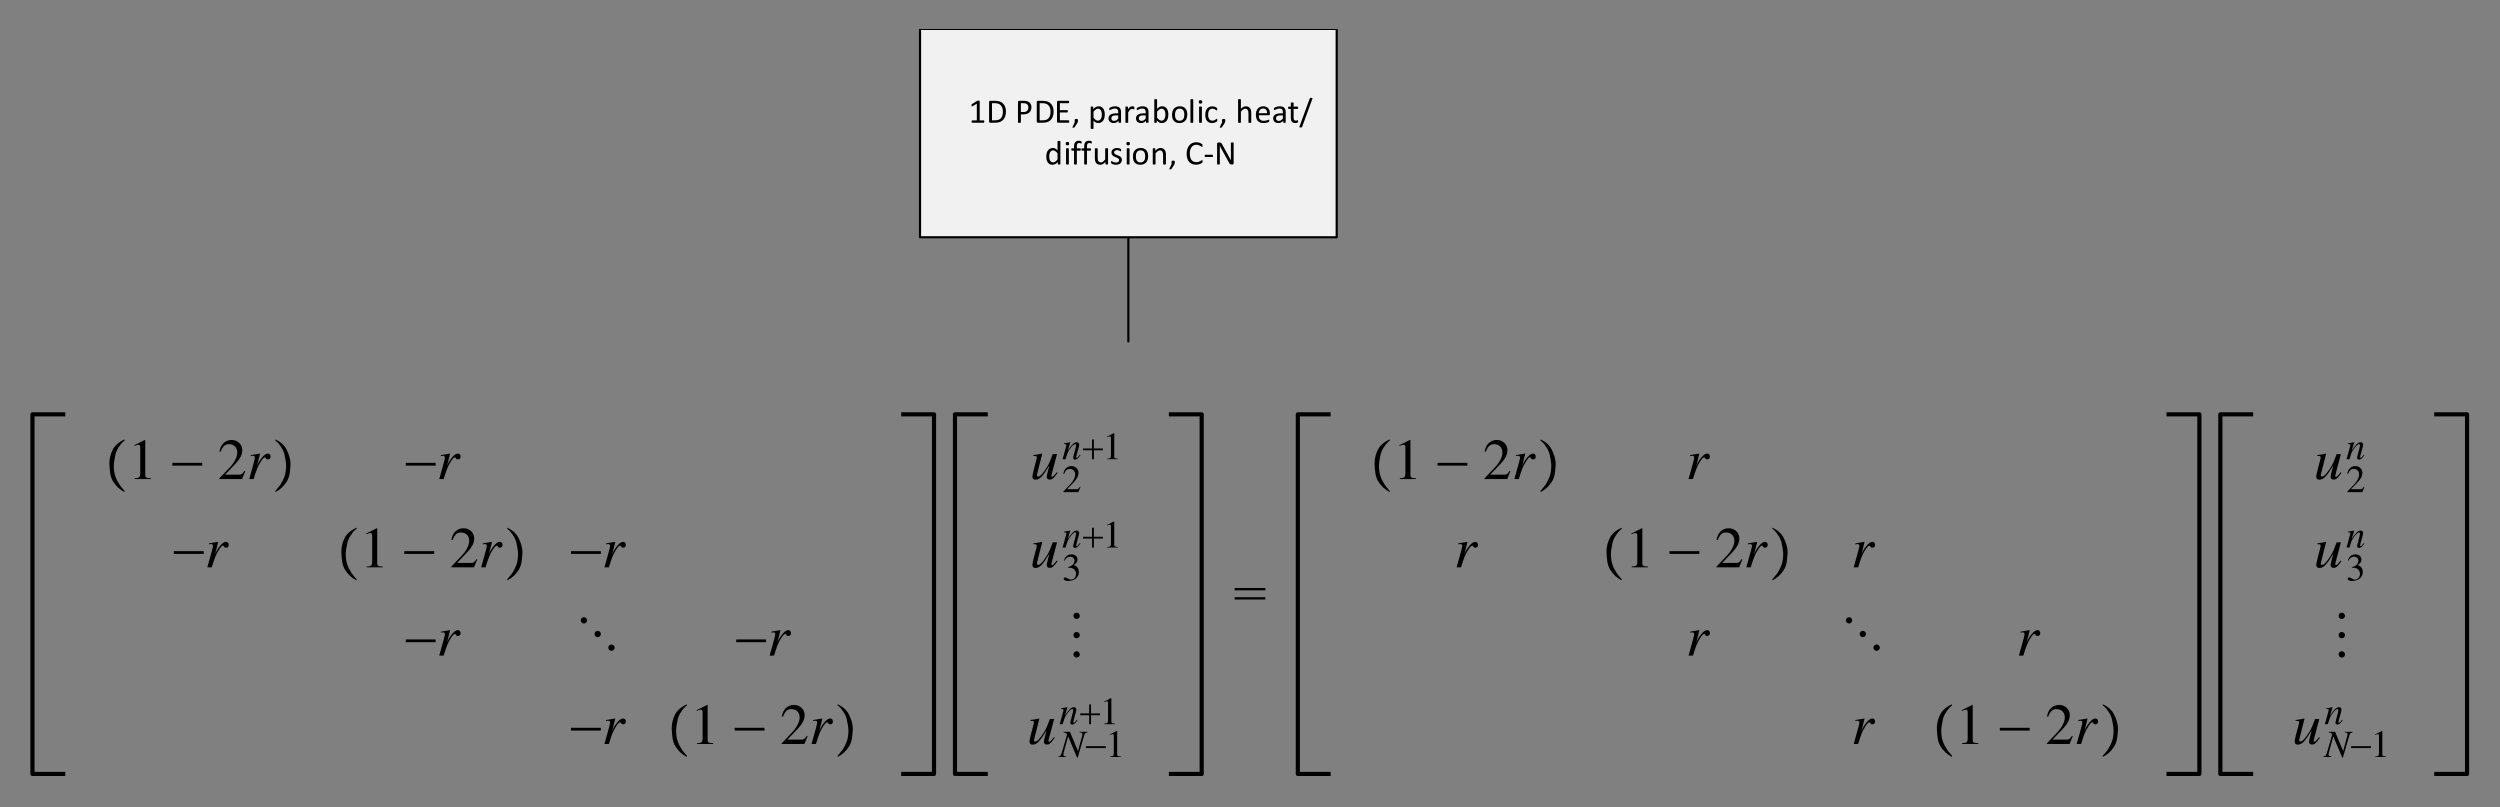 <?xml version="1.0" encoding="UTF-8" standalone="no"?>
<svg xmlns="http://www.w3.org/2000/svg" height="279pt" width="864pt" version="1.1" xmlns:xlink="http://www.w3.org/1999/xlink" viewBox="0 0 864 279">
 <rect x="0" y="0" width="864" height="279" fill="#808080" stroke="none"/>
 <defs>
  <symbol id="glyph0-1" overflow="visible">
   <path d="m6.875 3.516v0.406c-1.617-0.793-2.949-2.027-4-3.703-0.449-0.727-0.766-1.625-0.953-2.688-0.094-0.551-0.188-1.516-0.281-2.891-0.012-0.227-0.016-0.457-0.016-0.688 0-1.57 0.375-3.125 1.125-4.656 0.738-1.488 2.113-2.68 4.125-3.578v0.422c-0.531 0.293-1.199 1.027-2 2.203-0.594 0.898-0.981 1.742-1.156 2.531-0.387 1.793-0.578 3.027-0.578 3.703 0 1.574 0.18 2.883 0.547 3.922 0.301 0.887 0.797 1.863 1.484 2.938 0.188 0.289 0.461 0.644 0.828 1.062 0.477 0.551 0.769 0.891 0.875 1.016z"/>
  </symbol>
  <symbol id="glyph0-2" overflow="visible">
   <path d="m6.062-5.359c-0.094 1.375-0.188 2.34-0.281 2.891-0.187 1.063-0.508 1.961-0.953 2.688-1.043 1.676-2.375 2.91-4 3.703l0-0.406c0.406-0.438 0.977-1.133 1.719-2.078 0.676-1.074 1.164-2.051 1.469-2.938 0.363-1.039 0.547-2.348 0.547-3.922 0-0.676-0.195-1.91-0.578-3.703-0.18-0.789-0.562-1.633-1.156-2.531-0.375-0.551-0.668-0.957-0.875-1.219-0.398-0.457-0.773-0.785-1.125-0.984l0-0.422c1.844 0.824 3.148 2.015 3.922 3.578 0.883 1.781 1.328 3.39 1.328 4.828 0 0.18-0.008 0.352-0.016 0.516z"/>
  </symbol>
  <symbol id="glyph0-3" overflow="visible">
   <path d="m5.312-13.281c0.301 0 0.555 0.109 0.766 0.328 0.207 0.211 0.312 0.461 0.312 0.75 0 0.312-0.105 0.574-0.312 0.781-0.211 0.211-0.469 0.313-0.781 0.313-0.293 0-0.547-0.11-0.766-0.329-0.219-0.218-0.328-0.472-0.328-0.765 0-0.289 0.109-0.539 0.328-0.75 0.219-0.219 0.477-0.328 0.781-0.328zm4.75 4.718c0.301 0 0.555 0.105 0.766 0.312 0.219 0.211 0.328 0.465 0.328 0.766 0 0.305-0.109 0.562-0.328 0.781-0.211 0.219-0.465 0.328-0.766 0.328-0.304 0-0.562-0.109-0.781-0.328-0.211-0.219-0.312-0.477-0.312-0.781 0-0.301 0.102-0.555 0.312-0.766 0.219-0.207 0.477-0.312 0.781-0.312zm4.75 4.719c0.301 0 0.563 0.105 0.782 0.313 0.218 0.211 0.328 0.465 0.328 0.766 0 0.305-0.11 0.562-0.328 0.781-0.219 0.219-0.481 0.328-0.782 0.328-0.304 0-0.558-0.109-0.765-0.328-0.211-0.219-0.313-0.476-0.313-0.781 0-0.301 0.102-0.555 0.313-0.766 0.207-0.207 0.461-0.313 0.765-0.313z"/>
  </symbol>
  <symbol id="glyph0-4" overflow="visible">
   <path d="m2.031-14.859c0.289 0 0.547 0.109 0.766 0.328 0.227 0.219 0.344 0.48 0.344 0.781 0 0.305-0.117 0.559-0.344 0.766-0.219 0.211-0.477 0.312-0.766 0.312-0.305 0-0.562-0.101-0.781-0.312-0.211-0.207-0.312-0.461-0.312-0.766 0-0.301 0.102-0.562 0.312-0.781 0.207-0.219 0.469-0.328 0.781-0.328zm0 6.687c0.289 0 0.547 0.105 0.766 0.312 0.227 0.211 0.344 0.465 0.344 0.766 0 0.305-0.117 0.563-0.344 0.781-0.219 0.211-0.477 0.312-0.766 0.312-0.305 0-0.562-0.102-0.781-0.312-0.211-0.219-0.312-0.477-0.312-0.781 0-0.301 0.102-0.555 0.312-0.766 0.219-0.207 0.477-0.312 0.781-0.312zm0 6.656c0.301 0 0.563 0.109 0.781 0.328 0.219 0.211 0.328 0.469 0.328 0.781 0 0.305-0.117 0.555-0.344 0.766-0.219 0.207-0.477 0.312-0.766 0.312-0.305 0-0.562-0.109-0.781-0.328-0.211-0.219-0.312-0.477-0.312-0.781 0-0.289 0.102-0.539 0.312-0.75 0.219-0.219 0.477-0.328 0.781-0.328z"/>
  </symbol>
  <symbol id="glyph1-1" overflow="visible">
   <path d="m5.859-13.516l-3.625 1.813v0.281c0.234-0.094 0.469-0.172 0.547-0.219 0.359-0.14 0.703-0.218 0.906-0.218 0.422 0 0.594 0.297 0.594 0.937v9.063c0 0.656-0.156 1.125-0.484 1.297-0.297 0.188-0.578 0.25-1.422 0.266v0.297h5.547v-0.297c-1.578-0.016-1.906-0.219-1.906-1.188v-12z"/>
  </symbol>
  <symbol id="glyph1-2" overflow="visible">
   <path d="m9.562-2.734l-0.266-0.109c-0.75 1.141-1 1.328-1.906 1.328h-4.812l3.375-3.531c1.797-1.859 2.578-3.375 2.578-4.938 0-2-1.625-3.532-3.719-3.532-1.109 0-2.156 0.438-2.906 1.235-0.641 0.687-0.937 1.328-1.281 2.734l0.422 0.109c0.797-1.968 1.531-2.61 2.922-2.61 1.687 0 2.828 1.141 2.828 2.828 0 1.563-0.922 3.422-2.609 5.203l-3.578 3.781-0 0.234h7.844z"/>
  </symbol>
  <symbol id="glyph2-1" overflow="visible">
   <path d="m10.688-4.641h-10.329l0-0.953h10.329z"/>
  </symbol>
  <symbol id="glyph3-1" overflow="visible">
   <path d="m2.438 0c1.047-3.406 1.391-4.266 2.312-5.781 0.656-1.125 1.234-1.734 1.562-1.734 0.125 0 0.234 0.078 0.328 0.281 0.156 0.328 0.328 0.438 0.719 0.438 0.594 0 0.938-0.359 0.938-0.984s-0.391-1.031-0.953-1.031c-0.469 0-1 0.297-1.531 0.828-0.828 0.844-1.625 2.031-1.953 2.828l-0.281 0.719 1.078-4.344-0.062-0.031c-1.469 0.25-1.656 0.297-3.125 0.531v0.344c0.484-0.109 0.547-0.109 0.687-0.109 0.438 0 0.703 0.203 0.703 0.562 0 0.281 0 0.281-0.328 1.641l-1.625 5.844z"/>
  </symbol>
  <symbol id="glyph3-2" overflow="visible">
   <path d="m9.281-2.344c-1.047 1.297-1.359 1.578-1.672 1.578-0.141-0-0.219-0.109-0.219-0.328 0-0.125 0-0.125 0.375-1.562l1.594-5.984h-1.484c-1.156 3.094-1.297 3.422-2.219 4.875-1.203 1.906-2.187 2.922-2.844 2.922-0.234 0-0.422-0.203-0.422-0.5 0-0.078 0-0.109 0.031-0.172l1.828-7.266-0.062-0.031c-1.156 0.25-1.875 0.391-3.016 0.531v0.281c0.766 0 0.797 0.016 0.984 0.125 0.125 0.031 0.219 0.219 0.219 0.359 0 0.156-0.094 0.656-0.281 1.328l-0.75 2.844c-0.359 1.422-0.5 2.109-0.5 2.469 0 0.719 0.359 1.094 1.062 1.094 1.438-0 2.5-1.078 4.813-4.938-0.578 2.141-0.906 3.516-0.906 3.938 0 0.594 0.359 0.969 0.969 0.969 0.953 0 1.406-0.406 2.781-2.344z"/>
  </symbol>
  <symbol id="glyph4-1" overflow="visible">
   <path d="m6.375-1.828l-0.188-0.062c-0.484 0.75-0.672 0.875-1.266 0.875h-3.203l2.25-2.344c1.187-1.234 1.719-2.25 1.719-3.297 0-1.328-1.094-2.359-2.484-2.359-0.734 0-1.438 0.297-1.922 0.828-0.437 0.453-0.641 0.891-0.859 1.828l0.281 0.062c0.531-1.297 1.016-1.734 1.938-1.734 1.125 0 1.891 0.766 1.891 1.891 0 1.031-0.609 2.281-1.75 3.469l-2.375 2.516 0 0.156h5.219z"/>
  </symbol>
  <symbol id="glyph4-2" overflow="visible">
   <path d="m3.906-9.016l-2.422 1.219v0.188c0.172-0.062 0.312-0.125 0.359-0.141 0.25-0.094 0.469-0.156 0.609-0.156 0.281 0 0.406 0.203 0.406 0.625v6.047c0 0.438-0.109 0.734-0.328 0.859-0.203 0.125-0.391 0.156-0.953 0.172v0.203h3.703v-0.203c-1.062-0.016-1.266-0.141-1.266-0.781v-8z"/>
  </symbol>
  <symbol id="glyph4-3" overflow="visible">
   <path d="m2.047-4.391c0.797 0 1.109 0.016 1.422 0.141 0.828 0.297 1.359 1.047 1.359 1.969 0 1.125-0.766 1.984-1.766 1.984-0.359 0-0.625-0.094-1.125-0.406-0.391-0.25-0.625-0.344-0.859-0.344-0.297 0-0.5 0.188-0.5 0.469 0 0.469 0.578 0.766 1.516 0.766 1.031 0 2.094-0.344 2.719-0.891 0.625-0.547 0.984-1.328 0.984-2.219 0-0.672-0.219-1.297-0.609-1.719-0.266-0.297-0.516-0.453-1.109-0.703 0.922-0.625 1.25-1.125 1.25-1.844 0-1.078-0.844-1.828-2.078-1.828-0.672 0-1.266 0.234-1.75 0.656-0.406 0.359-0.609 0.703-0.891 1.516l0.188 0.047c0.563-0.969 1.156-1.406 2-1.406 0.875 0 1.484 0.578 1.484 1.422 0 0.484-0.203 0.953-0.547 1.297-0.391 0.391-0.766 0.594-1.688 0.906z"/>
  </symbol>
  <symbol id="glyph5-1" overflow="visible">
   <path d="m6.172-1.562l-0.281 0.344c-0.391 0.5-0.641 0.719-0.828 0.719-0.109 0-0.203-0.109-0.203-0.219 0-0.094 0-0.094 0.188-0.844l0.766-2.75c0.062-0.266 0.109-0.562 0.109-0.75 0-0.484-0.359-0.812-0.875-0.812-0.859 0-1.703 0.797-3.094 2.922l0.906-2.891-0.047-0.031c-0.719 0.141-1 0.203-2.172 0.406l0 0.219c0.687 0.016 0.859 0.094 0.859 0.359 0 0.078-0.016 0.156-0.031 0.219l-1.281 4.672h1c0.641-2.109 0.75-2.406 1.344-3.312 0.813-1.219 1.484-1.891 1.984-1.891 0.203 0 0.328 0.156 0.328 0.391 0 0.156-0.078 0.594-0.188 1.016l-0.594 2.203c-0.172 0.672-0.219 0.859-0.219 1 0 0.5 0.187 0.719 0.641 0.719 0.594 0 0.938-0.281 1.875-1.516z"/>
  </symbol>
  <symbol id="glyph5-2" overflow="visible">
   <path d="m9.75-8.703h-2.672v0.219c0.766 0.062 0.938 0.188 0.938 0.672 0 0.156-0.031 0.328-0.125 0.594 0 0.031-0.016 0.094-0.016 0.094l-1.375 5.078-2.781-6.656h-2.156v0.219c0.625 0.047 0.906 0.219 1.141 0.734l-1.594 5.562c-0.5 1.703-0.609 1.875-1.375 1.969l-0 0.219h2.656v-0.219c-0.688-0.047-0.938-0.188-0.938-0.562 0-0.172 0.031-0.438 0.109-0.719l1.531-5.625 3.094 7.328 0.234 0 1.938-6.703c0.484-1.719 0.547-1.797 1.391-1.984z"/>
  </symbol>
  <symbol id="glyph6-1" overflow="visible">
   <path d="m3.359-6.828h0.641v3.109h3.109v0.625h-3.109v3.094h-0.641v-3.094h-3.109v-0.625h3.109z"/>
  </symbol>
  <symbol id="glyph7-1" overflow="visible">
   <path d="m7.109-3.094h-6.859v-0.641h6.859z"/>
  </symbol>
  <symbol id="glyph8-1" overflow="visible">
   <path d="m0.359-7.312h10.61v0.812h-10.61zm0 3.188h10.61v0.797h-10.61z"/>
  </symbol>
  <symbol id="glyph9-1" overflow="visible">
   <path d="m5.438-0.406c0 0.086-0.012 0.152-0.031 0.203-0.012 0.043-0.027 0.078-0.047 0.109-0.012 0.031-0.031 0.059-0.062 0.078-0.024 0.012-0.047 0.016-0.078 0.016h-3.953c-0.031 0-0.059-0.004-0.078-0.016-0.023-0.02-0.047-0.047-0.078-0.078-0.024-0.031-0.039-0.066-0.047-0.109-0.012-0.051-0.016-0.117-0.016-0.203 0-0.062 0.004-0.117 0.016-0.172 0.008-0.051 0.023-0.094 0.047-0.125 0.019-0.031 0.039-0.055 0.062-0.078 0.031-0.02 0.062-0.031 0.094-0.031h1.578v-5.766l-1.469 0.875c-0.074 0.043-0.137 0.07-0.188 0.078-0.043 0-0.078-0.008-0.109-0.031-0.023-0.031-0.039-0.07-0.047-0.125-0.012-0.063-0.016-0.133-0.016-0.219v-0.172c0.008-0.051 0.02-0.094 0.031-0.125 0.019-0.031 0.039-0.055 0.062-0.078 0.019-0.019 0.047-0.047 0.078-0.078l1.75-1.109c0.008-0.008 0.023-0.019 0.047-0.031 0.031-0.008 0.062-0.016 0.094-0.016 0.039-0.008 0.082-0.016 0.125-0.016 0.051-0.008 0.109-0.016 0.172-0.016 0.094 0 0.172 0.008 0.234 0.016 0.062 0.012 0.109 0.023 0.141 0.031 0.039 0.012 0.066 0.031 0.078 0.063 0.008 0.023 0.016 0.043 0.016 0.062v6.656h1.375c0.031 0 0.055 0.012 0.078 0.031 0.031 0.023 0.055 0.047 0.078 0.078 0.019 0.031 0.035 0.074 0.047 0.125 0.008 0.055 0.016 0.109 0.016 0.172z"/>
  </symbol>
  <symbol id="glyph9-2" overflow="visible">
   <path d="m6.844-3.906c0 0.656-0.09 1.23-0.266 1.719-0.168 0.492-0.414 0.898-0.734 1.219-0.313 0.324-0.703 0.57-1.172 0.734-0.469 0.156-1.031 0.234-1.688 0.234h-1.594c-0.094 0-0.184-0.031-0.266-0.094-0.074-0.062-0.109-0.164-0.109-0.312v-6.766c0-0.156 0.035-0.258 0.109-0.313 0.082-0.062 0.172-0.094 0.266-0.094h1.703c0.656 0 1.207 0.086 1.656 0.25 0.457 0.168 0.836 0.414 1.141 0.734 0.312 0.313 0.547 0.699 0.703 1.156 0.164 0.449 0.25 0.961 0.25 1.531zm-1.063 0.047c0-0.414-0.055-0.797-0.156-1.141-0.105-0.352-0.266-0.66-0.484-0.922-0.211-0.258-0.48-0.461-0.812-0.609-0.336-0.145-0.762-0.219-1.281-0.219h-1.031v5.906l1.031 0c0.488 0 0.898-0.055 1.234-0.172 0.332-0.125 0.609-0.312 0.828-0.562 0.219-0.25 0.383-0.562 0.5-0.938 0.113-0.383 0.172-0.832 0.172-1.344z"/>
  </symbol>
  <symbol id="glyph9-3" overflow="visible"></symbol>
  <symbol id="glyph9-4" overflow="visible">
   <path d="m5.672-5.359c0 0.375-0.062 0.719-0.188 1.031-0.125 0.305-0.309 0.562-0.547 0.781-0.231 0.211-0.516 0.371-0.859 0.484-0.336 0.117-0.734 0.172-1.203 0.172h-0.859v2.734c0 0.031-0.012 0.062-0.031 0.094-0.012 0.023-0.039 0.039-0.078 0.047-0.031 0.012-0.086 0.02-0.156 0.031-0.062 0.008-0.141 0.016-0.234 0.016-0.105 0-0.188-0.008-0.25-0.016-0.062-0.012-0.117-0.02-0.156-0.031-0.031-0.008-0.059-0.023-0.078-0.047-0.012-0.031-0.016-0.062-0.016-0.094v-7c0-0.156 0.035-0.266 0.109-0.328 0.082-0.062 0.176-0.094 0.281-0.094h1.625c0.164 0 0.32 0.008 0.469 0.016 0.156 0.012 0.332 0.043 0.531 0.094 0.207 0.043 0.414 0.125 0.625 0.25 0.219 0.125 0.399 0.277 0.547 0.453 0.145 0.18 0.258 0.387 0.344 0.625 0.082 0.23 0.125 0.492 0.125 0.781zm-1.062 0.078c0-0.313-0.059-0.567-0.172-0.766-0.117-0.207-0.262-0.363-0.438-0.469-0.168-0.102-0.344-0.164-0.531-0.188-0.18-0.031-0.352-0.047-0.516-0.047h-0.938v3.047h0.906c0.301 0 0.551-0.035 0.75-0.109 0.207-0.082 0.379-0.191 0.516-0.328 0.133-0.145 0.238-0.312 0.312-0.5 0.07-0.195 0.109-0.41 0.109-0.641z"/>
  </symbol>
  <symbol id="glyph9-5" overflow="visible">
   <path d="m5.234-0.422c0 0.074-0.008 0.137-0.016 0.188-0.012 0.055-0.027 0.102-0.047 0.141-0.024 0.031-0.047 0.059-0.078 0.078-0.024 0.012-0.047 0.016-0.078 0.016h-3.625c-0.094 0-0.184-0.031-0.266-0.094-0.074-0.062-0.109-0.164-0.109-0.312v-6.766c0-0.156 0.035-0.258 0.109-0.313 0.082-0.062 0.172-0.094 0.266-0.094h3.594c0.031 0 0.055 0.012 0.078 0.031 0.031 0.012 0.051 0.031 0.062 0.062 0.019 0.031 0.035 0.078 0.047 0.141 0.008 0.055 0.016 0.117 0.016 0.188 0 0.074-0.008 0.137-0.016 0.187-0.012 0.055-0.027 0.094-0.047 0.125-0.012 0.031-0.031 0.059-0.062 0.078-0.023 0.012-0.047 0.016-0.078 0.016h-2.969v2.391h2.547c0.031 0 0.055 0.012 0.078 0.031 0.031 0.012 0.051 0.031 0.062 0.062 0.02 0.031 0.035 0.074 0.047 0.125 0.008 0.055 0.016 0.121 0.016 0.203 0 0.062-0.008 0.121-0.016 0.172-0.012 0.055-0.027 0.094-0.047 0.125-0.012 0.031-0.031 0.059-0.062 0.078-0.023 0.012-0.047 0.016-0.078 0.016h-2.547v2.703l3-0c0.031 0 0.055 0.012 0.078 0.031 0.031 0.012 0.055 0.039 0.078 0.078 0.019 0.031 0.035 0.074 0.047 0.125 0.008 0.055 0.016 0.117 0.016 0.188z"/>
  </symbol>
  <symbol id="glyph9-6" overflow="visible">
   <path d="m2.172-0.844c0 0.125-0.008 0.242-0.016 0.344-0.012 0.094-0.031 0.188-0.062 0.281-0.024 0.094-0.059 0.184-0.109 0.266-0.043 0.094-0.094 0.188-0.156 0.281l-0.812 1.203c-0.023 0.031-0.043 0.055-0.062 0.078-0.023 0.019-0.055 0.035-0.094 0.047-0.043 0.02-0.09 0.031-0.141 0.031-0.043 0.008-0.102 0.016-0.172 0.016-0.062 0-0.121-0.008-0.172-0.016-0.043 0-0.074-0.012-0.094-0.031-0.023-0.012-0.031-0.027-0.031-0.047 0-0.024 0.004-0.047 0.016-0.078l0.781-1.625v-0.75c0-0.102 0.008-0.187 0.031-0.25 0.02-0.062 0.051-0.109 0.094-0.141 0.051-0.031 0.113-0.051 0.188-0.062 0.07-0.008 0.16-0.016 0.266-0.016 0.094 0 0.172 0.008 0.234 0.016 0.07 0.012 0.129 0.031 0.172 0.062 0.051 0.031 0.086 0.078 0.109 0.141 0.02 0.063 0.031 0.148 0.031 0.25z"/>
  </symbol>
  <symbol id="glyph9-7" overflow="visible">
   <path d="m5.75-2.859c0 0.461-0.055 0.871-0.156 1.234-0.094 0.367-0.242 0.68-0.438 0.938-0.187 0.25-0.43 0.449-0.719 0.594-0.281 0.133-0.606 0.203-0.969 0.203-0.156 0-0.305-0.016-0.438-0.047-0.137-0.031-0.266-0.078-0.391-0.141-0.125-0.07-0.25-0.156-0.375-0.25-0.125-0.102-0.262-0.223-0.406-0.359v2.641c0 0.031-0.012 0.055-0.031 0.078-0.012 0.02-0.031 0.035-0.062 0.047-0.031 0.02-0.078 0.035-0.141 0.047-0.062 0.008-0.148 0.016-0.25 0.016-0.094 0-0.172-0.008-0.234-0.016-0.062-0.012-0.117-0.027-0.156-0.047-0.031-0.012-0.059-0.027-0.078-0.047-0.012-0.023-0.016-0.047-0.016-0.078v-7.375c0-0.031 0.004-0.055 0.016-0.078 0.02-0.019 0.047-0.035 0.078-0.047 0.031-0.019 0.07-0.035 0.125-0.047 0.062-0.008 0.129-0.016 0.203-0.016 0.082 0 0.148 0.008 0.203 0.016 0.051 0.012 0.094 0.027 0.125 0.047 0.039 0.012 0.066 0.027 0.078 0.047 0.019 0.023 0.031 0.047 0.031 0.078v0.703c0.156-0.156 0.305-0.297 0.453-0.422 0.156-0.125 0.305-0.223 0.453-0.297 0.156-0.082 0.313-0.144 0.469-0.188 0.156-0.039 0.32-0.062 0.5-0.062 0.383 0 0.707 0.078 0.969 0.234 0.27 0.148 0.488 0.351 0.656 0.609 0.176 0.25 0.301 0.547 0.375 0.891 0.082 0.344 0.125 0.711 0.125 1.094zm-1.016 0.109c0-0.27-0.024-0.531-0.062-0.781-0.043-0.258-0.117-0.484-0.219-0.672-0.094-0.195-0.23-0.352-0.406-0.469-0.168-0.125-0.375-0.188-0.625-0.188-0.125 0-0.25 0.024-0.375 0.062-0.117 0.043-0.234 0.105-0.359 0.188-0.125 0.074-0.258 0.18-0.391 0.312-0.137 0.125-0.281 0.281-0.438 0.469v2.109c0.27 0.324 0.523 0.574 0.766 0.75 0.238 0.168 0.488 0.25 0.75 0.25 0.238 0 0.441-0.055 0.609-0.172 0.176-0.125 0.316-0.281 0.422-0.469 0.113-0.195 0.195-0.414 0.25-0.656 0.051-0.25 0.078-0.492 0.078-0.734z"/>
  </symbol>
  <symbol id="glyph9-8" overflow="visible">
   <path d="m4.875-0.141c0 0.043-0.016 0.078-0.047 0.109-0.031 0.023-0.078 0.035-0.141 0.047-0.055 0.008-0.133 0.016-0.234 0.016-0.105 0-0.188-0.008-0.25-0.016-0.055-0.012-0.094-0.023-0.125-0.047-0.031-0.031-0.047-0.066-0.047-0.109v-0.531c-0.23 0.25-0.484 0.445-0.766 0.578-0.281 0.133-0.578 0.203-0.891 0.203-0.281 0-0.539-0.039-0.766-0.109-0.219-0.07-0.414-0.176-0.578-0.312-0.156-0.133-0.277-0.301-0.359-0.5-0.086-0.195-0.125-0.426-0.125-0.688 0-0.289 0.055-0.547 0.172-0.766 0.125-0.219 0.297-0.399 0.516-0.547 0.227-0.144 0.504-0.254 0.828-0.328 0.332-0.07 0.707-0.109 1.125-0.109h0.719v-0.406c0-0.207-0.023-0.391-0.062-0.547-0.043-0.156-0.109-0.281-0.203-0.375-0.094-0.102-0.219-0.18-0.375-0.234-0.156-0.062-0.344-0.094-0.562-0.094-0.242 0-0.453 0.031-0.641 0.094-0.188 0.055-0.355 0.117-0.5 0.188-0.148 0.062-0.266 0.125-0.359 0.188-0.094 0.055-0.168 0.078-0.219 0.078-0.031 0-0.059-0.004-0.078-0.016-0.023-0.019-0.043-0.047-0.062-0.078-0.012-0.031-0.023-0.066-0.031-0.109-0.012-0.051-0.016-0.109-0.016-0.172 0-0.094 0.004-0.164 0.016-0.219 0.02-0.062 0.055-0.117 0.109-0.172 0.051-0.051 0.141-0.109 0.266-0.172 0.133-0.07 0.285-0.133 0.453-0.188 0.164-0.062 0.348-0.109 0.547-0.141 0.195-0.039 0.398-0.062 0.609-0.062 0.375 0 0.691 0.047 0.953 0.141 0.27 0.086 0.484 0.211 0.641 0.375 0.164 0.168 0.285 0.375 0.359 0.625 0.082 0.242 0.125 0.523 0.125 0.844zm-0.969-2.406h-0.828c-0.262 0-0.492 0.024-0.688 0.062-0.199 0.043-0.359 0.109-0.484 0.203-0.125 0.086-0.219 0.187-0.281 0.312s-0.094 0.266-0.094 0.422c0 0.281 0.082 0.508 0.25 0.672 0.176 0.156 0.422 0.234 0.734 0.234 0.258 0 0.492-0.062 0.703-0.188 0.219-0.133 0.445-0.336 0.687-0.609z"/>
  </symbol>
  <symbol id="glyph9-9" overflow="visible">
   <path d="m3.984-5.078c0 0.086-0.008 0.156-0.016 0.219 0 0.062-0.008 0.109-0.016 0.141-0.012 0.031-0.027 0.059-0.047 0.078-0.023 0.012-0.047 0.016-0.078 0.016-0.031 0-0.07-0.004-0.109-0.016-0.043-0.02-0.094-0.035-0.156-0.047-0.055-0.019-0.117-0.035-0.188-0.047-0.074-0.019-0.152-0.031-0.234-0.031-0.094 0-0.188 0.023-0.281 0.062-0.094 0.031-0.195 0.094-0.297 0.188-0.105 0.086-0.215 0.203-0.328 0.359-0.117 0.148-0.242 0.328-0.375 0.547v3.469c0 0.031-0.012 0.059-0.031 0.078-0.012 0.023-0.031 0.043-0.062 0.062-0.031 0.008-0.078 0.016-0.141 0.016-0.062 0.008-0.148 0.016-0.25 0.016-0.094 0-0.172-0.008-0.234-0.016-0.062 0-0.117-0.008-0.156-0.016-0.031-0.02-0.059-0.039-0.078-0.062-0.012-0.02-0.016-0.047-0.016-0.078v-5.281c0-0.031 0.004-0.055 0.016-0.078 0.02-0.019 0.047-0.035 0.078-0.047 0.031-0.019 0.07-0.035 0.125-0.047 0.062-0.008 0.141-0.016 0.234-0.016 0.082 0 0.148 0.008 0.203 0.016 0.062 0.012 0.109 0.027 0.141 0.047 0.031 0.012 0.051 0.027 0.062 0.047 0.008 0.023 0.016 0.047 0.016 0.078v0.766c0.145-0.207 0.281-0.379 0.406-0.516 0.133-0.133 0.254-0.238 0.359-0.312 0.113-0.07 0.227-0.125 0.344-0.156 0.113-0.031 0.227-0.047 0.344-0.047 0.039 0 0.094 0.008 0.156 0.016 0.07 0 0.141 0.012 0.203 0.031 0.07 0.012 0.133 0.027 0.188 0.047 0.062 0.024 0.102 0.043 0.125 0.063 0.031 0.023 0.047 0.043 0.047 0.062 0.008 0.012 0.016 0.031 0.016 0.063 0.008 0.023 0.016 0.062 0.016 0.125 0.008 0.055 0.016 0.121 0.016 0.203z"/>
  </symbol>
  <symbol id="glyph9-10" overflow="visible">
   <path d="m5.75-2.859c0 0.461-0.055 0.871-0.156 1.234-0.094 0.367-0.242 0.68-0.438 0.938-0.187 0.262-0.422 0.461-0.703 0.594-0.281 0.133-0.605 0.203-0.969 0.203-0.168 0-0.324-0.016-0.469-0.047-0.148-0.031-0.289-0.082-0.422-0.156-0.137-0.082-0.274-0.176-0.406-0.281-0.137-0.113-0.281-0.254-0.438-0.422v0.656c0 0.031-0.012 0.059-0.031 0.078-0.012 0.023-0.039 0.043-0.078 0.062-0.031 0.008-0.074 0.016-0.125 0.016-0.055 0.008-0.121 0.016-0.203 0.016-0.074 0-0.141-0.008-0.203-0.016-0.055 0-0.094-0.008-0.125-0.016-0.031-0.02-0.059-0.039-0.078-0.062-0.012-0.02-0.016-0.047-0.016-0.078v-7.828c0-0.031 0.004-0.055 0.016-0.078 0.02-0.031 0.047-0.051 0.078-0.062 0.039-0.019 0.094-0.031 0.156-0.031 0.062-0.008 0.141-0.016 0.234-0.016 0.102 0 0.188 0.008 0.25 0.016 0.062 0 0.109 0.012 0.141 0.031 0.031 0.012 0.051 0.031 0.062 0.062 0.02 0.024 0.031 0.047 0.031 0.078v3.156c0.156-0.164 0.305-0.301 0.453-0.406 0.144-0.113 0.285-0.203 0.422-0.266 0.144-0.07 0.285-0.125 0.422-0.156 0.145-0.031 0.297-0.047 0.453-0.047 0.383 0 0.711 0.078 0.984 0.234 0.27 0.148 0.488 0.351 0.656 0.609 0.176 0.262 0.301 0.563 0.375 0.906 0.082 0.344 0.125 0.703 0.125 1.078zm-1.016 0.109c0-0.258-0.024-0.516-0.062-0.766-0.043-0.258-0.117-0.488-0.219-0.688-0.105-0.195-0.242-0.352-0.406-0.469-0.168-0.125-0.375-0.188-0.625-0.188-0.125 0-0.25 0.024-0.375 0.062-0.117 0.031-0.234 0.09-0.359 0.172-0.125 0.086-0.258 0.195-0.391 0.328-0.137 0.125-0.281 0.281-0.438 0.469v2.109c0.27 0.324 0.523 0.574 0.766 0.75 0.238 0.168 0.488 0.25 0.75 0.25 0.25 0 0.457-0.055 0.625-0.172 0.176-0.125 0.316-0.281 0.422-0.469 0.102-0.195 0.18-0.414 0.234-0.656 0.051-0.238 0.078-0.484 0.078-0.734z"/>
  </symbol>
  <symbol id="glyph9-11" overflow="visible">
   <path d="m5.797-2.844c0 0.43-0.059 0.824-0.172 1.188-0.105 0.367-0.273 0.68-0.5 0.937-0.231 0.262-0.512 0.465-0.844 0.609-0.336 0.145-0.727 0.219-1.172 0.219-0.438 0-0.82-0.063-1.141-0.188-0.324-0.133-0.594-0.32-0.813-0.562-0.211-0.25-0.367-0.547-0.469-0.891-0.105-0.352-0.156-0.754-0.156-1.203 0-0.426 0.051-0.82 0.156-1.188 0.113-0.363 0.281-0.676 0.5-0.938 0.227-0.258 0.508-0.461 0.844-0.609 0.344-0.144 0.738-0.219 1.188-0.219 0.437 0 0.812 0.07 1.125 0.203 0.32 0.125 0.594 0.312 0.812 0.562 0.219 0.242 0.379 0.539 0.484 0.891 0.102 0.355 0.156 0.75 0.156 1.187zm-1.016 0.063c0-0.281-0.027-0.547-0.078-0.797-0.055-0.258-0.141-0.484-0.266-0.672-0.117-0.195-0.277-0.348-0.484-0.453-0.211-0.113-0.469-0.172-0.781-0.172-0.281 0-0.527 0.055-0.734 0.156-0.199 0.094-0.367 0.234-0.5 0.422-0.137 0.188-0.234 0.414-0.297 0.672-0.062 0.25-0.094 0.527-0.094 0.828 0 0.281 0.023 0.555 0.078 0.812 0.051 0.25 0.133 0.477 0.25 0.672 0.125 0.188 0.289 0.34 0.5 0.453 0.207 0.105 0.469 0.156 0.781 0.156 0.281 0 0.523-0.051 0.734-0.156 0.207-0.102 0.375-0.242 0.5-0.422 0.133-0.188 0.234-0.406 0.297-0.656 0.062-0.258 0.094-0.539 0.094-0.844z"/>
  </symbol>
  <symbol id="glyph9-12" overflow="visible">
   <path d="m1.859-0.141c0 0.031-0.012 0.059-0.031 0.078-0.012 0.023-0.031 0.043-0.062 0.062-0.031 0.008-0.078 0.016-0.141 0.016-0.062 0.008-0.148 0.016-0.25 0.016-0.094 0-0.172-0.008-0.234-0.016-0.062 0-0.117-0.008-0.156-0.016-0.031-0.02-0.059-0.039-0.078-0.062-0.012-0.02-0.016-0.047-0.016-0.078v-7.828c0-0.031 0.004-0.055 0.016-0.078 0.02-0.031 0.047-0.051 0.078-0.062 0.039-0.019 0.094-0.031 0.156-0.031 0.062-0.008 0.141-0.016 0.234-0.016 0.102 0 0.188 0.008 0.25 0.016 0.062 0 0.109 0.012 0.141 0.031 0.031 0.012 0.051 0.031 0.062 0.062 0.02 0.024 0.031 0.047 0.031 0.078z"/>
  </symbol>
  <symbol id="glyph9-13" overflow="visible">
   <path d="m1.859-0.141c0 0.031-0.012 0.059-0.031 0.078-0.012 0.023-0.031 0.043-0.062 0.062-0.031 0.008-0.078 0.016-0.141 0.016-0.062 0.008-0.148 0.016-0.25 0.016-0.094 0-0.172-0.008-0.234-0.016-0.062 0-0.117-0.008-0.156-0.016-0.031-0.02-0.059-0.039-0.078-0.062-0.012-0.02-0.016-0.047-0.016-0.078v-5.281c0-0.031 0.004-0.055 0.016-0.078 0.02-0.019 0.047-0.035 0.078-0.047 0.039-0.019 0.094-0.035 0.156-0.047 0.062-0.008 0.141-0.016 0.234-0.016 0.102 0 0.188 0.008 0.25 0.016 0.062 0.012 0.109 0.027 0.141 0.047 0.031 0.012 0.051 0.027 0.062 0.047 0.02 0.023 0.031 0.047 0.031 0.078zm0.109-7.062c0 0.23-0.043 0.387-0.125 0.469-0.086 0.086-0.242 0.125-0.469 0.125-0.231 0-0.387-0.039-0.469-0.125-0.086-0.082-0.125-0.234-0.125-0.453 0-0.227 0.039-0.383 0.125-0.469 0.082-0.082 0.242-0.125 0.484-0.125 0.219 0 0.367 0.043 0.453 0.125 0.082 0.086 0.125 0.234 0.125 0.453z"/>
  </symbol>
  <symbol id="glyph9-14" overflow="visible">
   <path d="m4.688-0.953c0 0.074-0.008 0.137-0.016 0.188 0 0.043-0.008 0.078-0.016 0.109-0.012 0.031-0.023 0.062-0.031 0.094-0.012 0.023-0.043 0.059-0.094 0.109-0.055 0.055-0.137 0.117-0.25 0.188-0.117 0.062-0.246 0.125-0.391 0.188-0.148 0.055-0.309 0.094-0.484 0.125-0.168 0.039-0.344 0.062-0.531 0.062-0.375 0-0.711-0.063-1-0.188-0.293-0.125-0.539-0.305-0.734-0.547-0.199-0.238-0.352-0.531-0.453-0.875-0.105-0.352-0.156-0.758-0.156-1.219 0-0.519 0.062-0.969 0.188-1.344s0.297-0.676 0.516-0.906c0.227-0.238 0.488-0.414 0.781-0.531 0.301-0.113 0.625-0.172 0.969-0.172 0.164 0 0.328 0.016 0.484 0.047 0.164 0.031 0.312 0.074 0.437 0.125 0.133 0.043 0.254 0.102 0.359 0.172 0.102 0.062 0.176 0.121 0.219 0.172 0.051 0.043 0.086 0.078 0.109 0.109 0.019 0.024 0.035 0.055 0.047 0.094 0.008 0.031 0.016 0.074 0.016 0.125 0.008 0.043 0.016 0.102 0.016 0.172 0 0.156-0.024 0.266-0.062 0.328-0.031 0.055-0.074 0.078-0.125 0.078-0.062 0-0.133-0.031-0.203-0.094-0.074-0.062-0.172-0.129-0.297-0.203-0.117-0.082-0.258-0.156-0.422-0.219-0.168-0.062-0.359-0.094-0.578-0.094-0.469 0-0.828 0.18-1.078 0.531-0.25 0.355-0.375 0.875-0.375 1.562 0 0.336 0.031 0.633 0.094 0.891 0.07 0.25 0.172 0.465 0.297 0.641 0.125 0.168 0.273 0.293 0.453 0.375 0.188 0.086 0.395 0.125 0.625 0.125 0.219 0 0.41-0.031 0.578-0.094 0.176-0.07 0.32-0.148 0.438-0.234 0.125-0.082 0.227-0.156 0.312-0.219 0.082-0.07 0.148-0.109 0.203-0.109 0.031 0 0.051 0.012 0.063 0.031 0.019 0.012 0.035 0.039 0.047 0.078 0.02 0.031 0.031 0.078 0.031 0.141 0.008 0.055 0.016 0.117 0.016 0.187z"/>
  </symbol>
  <symbol id="glyph9-15" overflow="visible">
   <path d="m5.438-0.141c0 0.031-0.012 0.059-0.031 0.078-0.012 0.023-0.039 0.043-0.078 0.062-0.031 0.008-0.078 0.016-0.141 0.016-0.062 0.008-0.141 0.016-0.234 0.016-0.094 0-0.172-0.008-0.234-0.016-0.063 0-0.117-0.008-0.156-0.016-0.031-0.02-0.059-0.039-0.078-0.062-0.012-0.02-0.016-0.047-0.016-0.078v-3.094c0-0.301-0.027-0.539-0.078-0.719-0.043-0.188-0.109-0.348-0.203-0.484-0.086-0.133-0.199-0.234-0.344-0.297-0.137-0.07-0.297-0.109-0.484-0.109-0.25 0-0.496 0.09-0.734 0.266-0.242 0.168-0.496 0.418-0.766 0.75v3.688c0 0.031-0.012 0.059-0.031 0.078-0.012 0.023-0.031 0.043-0.062 0.062-0.031 0.008-0.078 0.016-0.141 0.016-0.062 0.008-0.148 0.016-0.25 0.016-0.094 0-0.172-0.008-0.234-0.016-0.062 0-0.117-0.008-0.156-0.016-0.031-0.02-0.059-0.039-0.078-0.062-0.012-0.02-0.016-0.047-0.016-0.078v-7.828c0-0.031 0.004-0.055 0.016-0.078 0.02-0.031 0.047-0.051 0.078-0.062 0.039-0.019 0.094-0.031 0.156-0.031 0.062-0.008 0.141-0.016 0.234-0.016 0.102 0 0.188 0.008 0.25 0.016 0.062 0 0.109 0.012 0.141 0.031 0.031 0.012 0.051 0.031 0.062 0.062 0.02 0.024 0.031 0.047 0.031 0.078v3.156c0.281-0.289 0.562-0.508 0.844-0.656 0.281-0.144 0.562-0.219 0.844-0.219 0.351 0 0.648 0.062 0.891 0.188 0.238 0.117 0.43 0.273 0.578 0.469 0.156 0.199 0.266 0.433 0.328 0.703 0.062 0.273 0.094 0.594 0.094 0.969z"/>
  </symbol>
  <symbol id="glyph9-16" overflow="visible">
   <path d="m5.391-3.016c0 0.156-0.039 0.266-0.109 0.328-0.074 0.062-0.164 0.094-0.266 0.094h-3.453c0 0.293 0.023 0.559 0.078 0.797 0.062 0.231 0.16 0.434 0.297 0.609 0.144 0.168 0.328 0.297 0.547 0.391 0.219 0.086 0.484 0.125 0.797 0.125 0.25 0 0.473-0.02 0.672-0.062 0.195-0.039 0.363-0.086 0.5-0.141 0.145-0.051 0.266-0.098 0.359-0.141 0.094-0.039 0.16-0.062 0.203-0.062 0.031 0 0.055 0.012 0.078 0.031 0.019 0.012 0.035 0.031 0.047 0.063 0.008 0.023 0.016 0.059 0.016 0.109 0.008 0.055 0.016 0.109 0.016 0.172 0 0.055-0.008 0.102-0.016 0.141 0 0.031-0.008 0.062-0.016 0.094 0 0.031-0.008 0.059-0.016 0.078-0.012 0.023-0.027 0.047-0.047 0.078-0.023 0.023-0.09 0.059-0.203 0.109-0.105 0.043-0.242 0.09-0.406 0.141-0.168 0.043-0.359 0.078-0.578 0.109-0.219 0.039-0.453 0.062-0.703 0.062-0.438 0-0.824-0.059-1.156-0.172-0.324-0.125-0.594-0.305-0.812-0.547-0.219-0.238-0.387-0.535-0.5-0.891-0.117-0.363-0.172-0.785-0.172-1.266 0-0.445 0.055-0.852 0.172-1.219 0.113-0.363 0.281-0.672 0.5-0.922 0.227-0.25 0.5-0.442 0.812-0.578 0.313-0.133 0.66-0.203 1.047-0.203 0.414 0 0.77 0.07 1.062 0.203 0.289 0.137 0.531 0.32 0.719 0.547 0.188 0.219 0.32 0.48 0.406 0.781 0.082 0.305 0.125 0.625 0.125 0.969zm-0.969-0.281c0.008-0.508-0.105-0.906-0.344-1.188-0.23-0.289-0.578-0.438-1.047-0.438-0.242 0-0.449 0.047-0.625 0.141-0.18 0.086-0.328 0.199-0.453 0.344-0.117 0.148-0.211 0.32-0.281 0.516-0.062 0.199-0.102 0.406-0.109 0.625z"/>
  </symbol>
  <symbol id="glyph9-17" overflow="visible">
   <path d="m3.641-0.531c0 0.117-0.012 0.203-0.031 0.266-0.012 0.062-0.031 0.109-0.062 0.141-0.031 0.031-0.078 0.062-0.141 0.094-0.062 0.031-0.137 0.051-0.219 0.062-0.074 0.02-0.156 0.035-0.25 0.047-0.094 0.008-0.184 0.016-0.266 0.016-0.281 0-0.523-0.039-0.719-0.109-0.188-0.07-0.344-0.18-0.469-0.328-0.125-0.145-0.219-0.328-0.281-0.547-0.055-0.227-0.078-0.492-0.078-0.797v-3.078h-0.734c-0.062 0-0.117-0.031-0.156-0.094-0.031-0.062-0.047-0.164-0.047-0.312 0-0.07 0.004-0.133 0.016-0.188 0.008-0.051 0.02-0.094 0.031-0.125 0.02-0.031 0.039-0.051 0.062-0.062 0.031-0.019 0.062-0.031 0.094-0.031h0.734v-1.25c0-0.031 0.004-0.055 0.016-0.078 0.02-0.02 0.047-0.035 0.078-0.047 0.039-0.02 0.094-0.035 0.156-0.047 0.062-0.008 0.141-0.016 0.234-0.016 0.094 0 0.172 0.008 0.234 0.016 0.062 0.012 0.109 0.027 0.141 0.047 0.039 0.012 0.066 0.027 0.078 0.047 0.019 0.023 0.031 0.047 0.031 0.078v1.25h1.359c0.031 0 0.055 0.012 0.078 0.031 0.02 0.012 0.035 0.031 0.047 0.062 0.02 0.031 0.035 0.074 0.047 0.125 0.008 0.055 0.016 0.117 0.016 0.188 0 0.148-0.023 0.25-0.062 0.312-0.031 0.062-0.074 0.094-0.125 0.094h-1.359v2.938c0 0.367 0.051 0.641 0.156 0.828 0.113 0.18 0.305 0.266 0.578 0.266 0.094 0 0.172-0.004 0.234-0.016 0.07-0.02 0.133-0.039 0.188-0.062 0.062-0.02 0.109-0.035 0.141-0.047 0.039-0.02 0.078-0.031 0.109-0.031 0.019 0 0.039 0.008 0.062 0.016 0.019 0.012 0.031 0.031 0.031 0.062 0.008 0.023 0.019 0.059 0.031 0.109 0.008 0.043 0.016 0.102 0.016 0.172z"/>
  </symbol>
  <symbol id="glyph9-18" overflow="visible">
   <path d="m0.984 1.406c-0.012 0.051-0.031 0.094-0.062 0.125-0.023 0.031-0.055 0.051-0.094 0.063-0.043 0.019-0.094 0.031-0.156 0.031-0.055 0.008-0.121 0.016-0.203 0.016-0.094 0-0.172-0.008-0.234-0.016-0.062-0.012-0.117-0.031-0.156-0.062-0.031-0.023-0.055-0.055-0.062-0.094-0.012-0.031 0-0.074 0.031-0.125l3.547-9.719c0.008-0.051 0.023-0.094 0.047-0.125 0.031-0.031 0.062-0.051 0.094-0.062 0.039-0.019 0.086-0.031 0.141-0.031 0.062-0.008 0.133-0.016 0.219-0.016 0.102 0 0.187 0.008 0.25 0.016 0.062 0.012 0.109 0.031 0.141 0.063 0.031 0.023 0.051 0.055 0.062 0.094 0.008 0.031 0.004 0.074-0.016 0.125z"/>
  </symbol>
  <symbol id="glyph9-19" overflow="visible">
   <path d="m5.422-0.141c0 0.031-0.012 0.059-0.031 0.078-0.012 0.023-0.031 0.043-0.062 0.062-0.031 0.008-0.078 0.016-0.141 0.016-0.055 0.008-0.117 0.016-0.188 0.016-0.086 0-0.156-0.008-0.219-0.016-0.055 0-0.102-0.008-0.141-0.016-0.031-0.02-0.059-0.039-0.078-0.062-0.012-0.02-0.016-0.047-0.016-0.078v-0.703c-0.274 0.305-0.559 0.539-0.859 0.703-0.305 0.164-0.633 0.25-0.984 0.25-0.387 0-0.715-0.074-0.984-0.219-0.274-0.156-0.496-0.359-0.672-0.609-0.168-0.258-0.293-0.562-0.375-0.906-0.074-0.344-0.109-0.707-0.109-1.094 0-0.457 0.047-0.867 0.141-1.234 0.102-0.363 0.25-0.672 0.437-0.922 0.195-0.258 0.438-0.457 0.719-0.594 0.281-0.144 0.609-0.219 0.984-0.219 0.301 0 0.578 0.07 0.828 0.203 0.258 0.137 0.516 0.336 0.766 0.594v-3.062c0-0.031 0.004-0.055 0.016-0.078 0.02-0.02 0.047-0.035 0.078-0.047 0.039-0.02 0.094-0.035 0.156-0.047 0.062-0.008 0.141-0.016 0.234-0.016 0.094 0 0.172 0.008 0.234 0.016 0.063 0.012 0.109 0.027 0.141 0.047 0.039 0.012 0.07 0.027 0.094 0.047 0.02 0.023 0.031 0.047 0.031 0.078zm-0.984-3.719c-0.262-0.32-0.516-0.566-0.766-0.734-0.242-0.176-0.492-0.266-0.75-0.266-0.25 0-0.465 0.062-0.641 0.188-0.168 0.117-0.305 0.274-0.406 0.469-0.105 0.188-0.184 0.402-0.234 0.641-0.055 0.242-0.078 0.484-0.078 0.734 0 0.273 0.019 0.531 0.062 0.781 0.039 0.25 0.113 0.477 0.219 0.672 0.102 0.199 0.238 0.359 0.406 0.484 0.164 0.117 0.375 0.172 0.625 0.172 0.133 0 0.258-0.016 0.375-0.047 0.113-0.039 0.234-0.098 0.359-0.172 0.125-0.082 0.254-0.188 0.391-0.312 0.144-0.133 0.289-0.301 0.438-0.5z"/>
  </symbol>
  <symbol id="glyph9-20" overflow="visible">
   <path d="m3.781-7.594c0 0.074-0.008 0.137-0.016 0.188 0 0.043-0.008 0.078-0.016 0.109-0.012 0.024-0.027 0.039-0.047 0.047-0.012 0.012-0.027 0.016-0.047 0.016-0.031 0-0.07-0.004-0.109-0.016-0.043-0.019-0.094-0.039-0.156-0.062-0.055-0.019-0.121-0.039-0.203-0.062-0.074-0.019-0.168-0.031-0.281-0.031-0.137 0-0.258 0.027-0.359 0.078-0.105 0.043-0.188 0.117-0.25 0.219-0.062 0.094-0.109 0.227-0.141 0.391-0.023 0.156-0.031 0.352-0.031 0.578v0.562h1.172c0.031 0 0.055 0.012 0.078 0.031 0.019 0.012 0.039 0.031 0.062 0.062 0.019 0.031 0.035 0.074 0.047 0.125 0.008 0.055 0.016 0.117 0.016 0.188 0 0.148-0.023 0.25-0.062 0.312-0.031 0.062-0.078 0.094-0.141 0.094h-1.172v4.625c0 0.031-0.012 0.059-0.031 0.078-0.012 0.023-0.039 0.043-0.078 0.062-0.031 0.008-0.078 0.016-0.141 0.016-0.062 0.008-0.141 0.016-0.234 0.016-0.094 0-0.172-0.008-0.234-0.016-0.062 0-0.117-0.008-0.156-0.016-0.031-0.02-0.059-0.039-0.078-0.062-0.012-0.02-0.016-0.047-0.016-0.078v-4.625h-0.75c-0.062 0-0.109-0.031-0.141-0.094-0.031-0.062-0.047-0.164-0.047-0.312v-0.188c0.008-0.051 0.02-0.094 0.031-0.125 0.02-0.031 0.039-0.051 0.062-0.062 0.031-0.019 0.062-0.031 0.094-0.031h0.75v-0.547c0-0.363 0.031-0.676 0.094-0.938 0.07-0.258 0.176-0.473 0.312-0.641 0.144-0.176 0.32-0.301 0.531-0.375 0.219-0.082 0.469-0.125 0.75-0.125 0.133 0 0.266 0.016 0.391 0.047 0.133 0.023 0.238 0.047 0.312 0.078 0.07 0.023 0.117 0.047 0.141 0.078 0.019 0.023 0.035 0.055 0.047 0.094 0.019 0.031 0.031 0.074 0.031 0.125 0.008 0.055 0.016 0.117 0.016 0.187z"/>
  </symbol>
  <symbol id="glyph9-21" overflow="visible">
   <path d="m5.422-0.141c0 0.031-0.012 0.059-0.031 0.078-0.012 0.023-0.039 0.043-0.078 0.062-0.031 0.008-0.078 0.016-0.141 0.016-0.055 0.008-0.121 0.016-0.203 0.016-0.086 0-0.156-0.008-0.219-0.016-0.055 0-0.094-0.008-0.125-0.016-0.031-0.02-0.059-0.039-0.078-0.062-0.012-0.02-0.016-0.047-0.016-0.078v-0.703c-0.305 0.336-0.602 0.578-0.891 0.734-0.293 0.145-0.59 0.219-0.891 0.219-0.344 0-0.641-0.059-0.891-0.172-0.242-0.113-0.434-0.27-0.578-0.469-0.148-0.207-0.25-0.441-0.312-0.703-0.062-0.27-0.094-0.598-0.094-0.984v-3.203c0-0.031 0.004-0.055 0.016-0.078 0.008-0.019 0.035-0.035 0.078-0.047 0.039-0.019 0.094-0.035 0.156-0.047 0.062-0.008 0.141-0.016 0.234-0.016 0.094 0 0.172 0.008 0.234 0.016 0.062 0.012 0.109 0.027 0.141 0.047 0.039 0.012 0.066 0.027 0.078 0.047 0.019 0.023 0.031 0.047 0.031 0.078v3.078c0 0.305 0.019 0.547 0.062 0.734 0.039 0.188 0.109 0.352 0.203 0.484 0.094 0.125 0.207 0.227 0.344 0.297 0.145 0.074 0.312 0.109 0.5 0.109 0.238 0 0.477-0.082 0.719-0.25 0.238-0.176 0.492-0.43 0.766-0.766v-3.688c0-0.031 0.004-0.055 0.016-0.078 0.02-0.019 0.047-0.035 0.078-0.047 0.039-0.019 0.094-0.035 0.156-0.047 0.062-0.008 0.141-0.016 0.234-0.016 0.094 0 0.172 0.008 0.234 0.016 0.063 0.012 0.109 0.027 0.141 0.047 0.039 0.012 0.07 0.027 0.094 0.047 0.02 0.023 0.031 0.047 0.031 0.078z"/>
  </symbol>
  <symbol id="glyph9-22" overflow="visible">
   <path d="m4.203-1.578c0 0.273-0.055 0.512-0.156 0.719-0.094 0.211-0.234 0.387-0.422 0.531-0.18 0.148-0.398 0.258-0.656 0.328-0.25 0.07-0.527 0.109-0.828 0.109-0.188 0-0.371-0.016-0.547-0.047-0.168-0.023-0.32-0.055-0.453-0.094-0.137-0.051-0.25-0.102-0.344-0.156-0.094-0.051-0.164-0.094-0.203-0.125-0.043-0.039-0.074-0.098-0.094-0.172-0.023-0.07-0.031-0.164-0.031-0.281 0-0.07 0.004-0.133 0.016-0.188 0.008-0.051 0.02-0.094 0.031-0.125 0.008-0.031 0.023-0.051 0.047-0.062 0.02-0.02 0.047-0.031 0.078-0.031 0.039 0 0.102 0.027 0.188 0.078 0.082 0.055 0.187 0.109 0.312 0.172s0.27 0.125 0.438 0.188c0.164 0.055 0.359 0.078 0.578 0.078 0.164 0 0.313-0.016 0.438-0.047 0.133-0.039 0.25-0.094 0.344-0.156 0.102-0.07 0.18-0.16 0.234-0.266 0.051-0.113 0.078-0.238 0.078-0.375 0-0.156-0.039-0.281-0.109-0.375-0.074-0.102-0.172-0.191-0.297-0.266-0.125-0.082-0.266-0.156-0.422-0.219-0.156-0.062-0.32-0.125-0.484-0.188-0.168-0.07-0.336-0.148-0.5-0.234-0.156-0.082-0.297-0.18-0.422-0.297-0.125-0.125-0.227-0.27-0.297-0.438-0.074-0.164-0.109-0.367-0.109-0.609 0-0.207 0.035-0.406 0.109-0.594 0.082-0.187 0.203-0.348 0.359-0.484 0.164-0.145 0.367-0.258 0.609-0.344 0.238-0.094 0.519-0.141 0.844-0.141 0.133 0 0.27 0.016 0.406 0.047 0.144 0.023 0.273 0.047 0.391 0.078 0.113 0.031 0.207 0.07 0.281 0.109 0.082 0.043 0.144 0.078 0.188 0.109 0.039 0.031 0.066 0.063 0.078 0.094 0.019 0.023 0.031 0.047 0.031 0.078 0.008 0.024 0.016 0.059 0.016 0.109 0.008 0.043 0.016 0.094 0.016 0.156 0 0.062-0.008 0.121-0.016 0.172 0 0.043-0.012 0.078-0.031 0.109-0.012 0.031-0.027 0.059-0.047 0.078-0.012 0.012-0.031 0.016-0.063 0.016-0.031 0-0.086-0.02-0.156-0.063-0.062-0.039-0.148-0.086-0.25-0.141-0.105-0.051-0.231-0.098-0.375-0.141-0.137-0.039-0.297-0.062-0.484-0.062-0.168 0-0.312 0.023-0.438 0.062-0.125 0.031-0.23 0.086-0.312 0.156-0.074 0.063-0.133 0.141-0.172 0.234-0.043 0.094-0.063 0.199-0.063 0.312 0 0.156 0.035 0.289 0.109 0.391 0.082 0.094 0.188 0.183 0.312 0.266 0.125 0.074 0.266 0.141 0.422 0.203 0.164 0.062 0.332 0.133 0.5 0.203 0.164 0.062 0.328 0.137 0.484 0.219 0.164 0.086 0.312 0.184 0.438 0.297 0.125 0.117 0.223 0.258 0.297 0.422 0.07 0.168 0.109 0.367 0.109 0.594z"/>
  </symbol>
  <symbol id="glyph9-23" overflow="visible">
   <path d="m5.438-0.141c0 0.031-0.012 0.059-0.031 0.078-0.012 0.023-0.039 0.043-0.078 0.062-0.031 0.008-0.078 0.016-0.141 0.016-0.062 0.008-0.141 0.016-0.234 0.016-0.094 0-0.172-0.008-0.234-0.016-0.063 0-0.117-0.008-0.156-0.016-0.031-0.02-0.059-0.039-0.078-0.062-0.012-0.02-0.016-0.047-0.016-0.078v-3.094c0-0.301-0.027-0.539-0.078-0.719-0.043-0.188-0.109-0.348-0.203-0.484-0.086-0.133-0.199-0.234-0.344-0.297-0.137-0.07-0.297-0.109-0.484-0.109-0.25 0-0.496 0.09-0.734 0.266-0.242 0.168-0.496 0.418-0.766 0.75v3.688c0 0.031-0.012 0.059-0.031 0.078-0.012 0.023-0.031 0.043-0.062 0.062-0.031 0.008-0.078 0.016-0.141 0.016-0.062 0.008-0.148 0.016-0.25 0.016-0.094 0-0.172-0.008-0.234-0.016-0.062 0-0.117-0.008-0.156-0.016-0.031-0.02-0.059-0.039-0.078-0.062-0.012-0.02-0.016-0.047-0.016-0.078v-5.281c0-0.031 0.004-0.055 0.016-0.078 0.02-0.019 0.047-0.035 0.078-0.047 0.031-0.019 0.07-0.035 0.125-0.047 0.062-0.008 0.141-0.016 0.234-0.016 0.082 0 0.148 0.008 0.203 0.016 0.062 0.012 0.109 0.027 0.141 0.047 0.031 0.012 0.051 0.027 0.062 0.047 0.008 0.023 0.016 0.047 0.016 0.078v0.703c0.301-0.332 0.598-0.578 0.891-0.734 0.289-0.156 0.586-0.234 0.891-0.234 0.351 0 0.648 0.062 0.891 0.188 0.238 0.117 0.43 0.273 0.578 0.469 0.156 0.199 0.266 0.433 0.328 0.703 0.062 0.273 0.094 0.594 0.094 0.969z"/>
  </symbol>
  <symbol id="glyph9-24" overflow="visible">
   <path d="m6.078-1.078c0 0.062-0.008 0.121-0.016 0.172 0 0.043-0.008 0.086-0.016 0.125-0.012 0.031-0.027 0.062-0.047 0.094-0.012 0.023-0.039 0.055-0.078 0.094-0.043 0.043-0.125 0.105-0.25 0.188-0.125 0.074-0.281 0.152-0.469 0.234-0.18 0.074-0.387 0.137-0.625 0.188-0.242 0.051-0.508 0.078-0.797 0.078-0.492 0-0.933-0.086-1.328-0.25-0.398-0.164-0.734-0.406-1.016-0.719-0.281-0.32-0.5-0.719-0.656-1.188-0.148-0.469-0.219-1.008-0.219-1.625 0-0.633 0.082-1.195 0.25-1.688 0.164-0.488 0.395-0.906 0.688-1.25 0.289-0.344 0.641-0.602 1.047-0.781 0.406-0.176 0.859-0.266 1.359-0.266 0.219 0 0.43 0.024 0.641 0.062 0.207 0.043 0.395 0.094 0.562 0.156 0.176 0.062 0.332 0.137 0.469 0.219 0.145 0.074 0.242 0.137 0.297 0.188 0.051 0.055 0.082 0.094 0.094 0.125 0.019 0.031 0.035 0.07 0.047 0.109 0.008 0.031 0.016 0.074 0.016 0.125 0.008 0.055 0.016 0.109 0.016 0.172 0 0.086-0.008 0.152-0.016 0.203-0.012 0.055-0.027 0.102-0.047 0.141-0.012 0.031-0.027 0.059-0.047 0.078-0.023 0.024-0.047 0.031-0.078 0.031-0.055 0-0.133-0.035-0.234-0.109-0.094-0.082-0.219-0.164-0.375-0.25-0.156-0.094-0.344-0.176-0.562-0.25-0.219-0.082-0.484-0.125-0.797-0.125-0.336 0-0.641 0.07-0.922 0.203-0.274 0.137-0.508 0.336-0.703 0.594-0.188 0.262-0.34 0.578-0.453 0.953-0.105 0.375-0.156 0.809-0.156 1.297 0 0.48 0.051 0.906 0.156 1.281 0.102 0.367 0.25 0.672 0.438 0.922 0.195 0.25 0.438 0.438 0.719 0.563 0.281 0.125 0.598 0.188 0.953 0.188 0.301 0 0.562-0.035 0.781-0.109 0.227-0.07 0.422-0.156 0.578-0.25 0.164-0.094 0.297-0.176 0.391-0.25 0.102-0.07 0.188-0.109 0.25-0.109 0.019 0 0.039 0.008 0.062 0.016 0.019 0.012 0.035 0.031 0.047 0.062 0.008 0.031 0.02 0.078 0.031 0.141 0.008 0.062 0.016 0.137 0.016 0.219z"/>
  </symbol>
  <symbol id="glyph9-25" overflow="visible">
   <path d="m3.266-2.953c0 0.148-0.016 0.25-0.047 0.312-0.031 0.055-0.086 0.078-0.156 0.078h-2.453c-0.063 0-0.117-0.023-0.156-0.078-0.031-0.062-0.047-0.164-0.047-0.312 0-0.156 0.016-0.258 0.047-0.312 0.039-0.062 0.094-0.094 0.156-0.094h2.453c0.031 0 0.055 0.008 0.078 0.016 0.031 0.012 0.051 0.039 0.062 0.078 0.02 0.031 0.035 0.074 0.047 0.125 0.008 0.043 0.016 0.105 0.016 0.188z"/>
  </symbol>
  <symbol id="glyph9-26" overflow="visible">
   <path d="m6.734-0.422c0 0.086-0.016 0.152-0.047 0.203-0.023 0.055-0.055 0.102-0.094 0.141-0.031 0.031-0.074 0.059-0.125 0.078-0.055 0.008-0.105 0.016-0.156 0.016h-0.328c-0.094 0-0.184-0.012-0.266-0.031-0.074-0.02-0.148-0.055-0.219-0.109-0.062-0.062-0.133-0.141-0.203-0.234-0.062-0.102-0.137-0.227-0.219-0.375l-2.391-4.312c-0.125-0.227-0.258-0.461-0.391-0.703-0.125-0.25-0.242-0.488-0.344-0.719h-0.016c0.008 0.281 0.016 0.574 0.016 0.875 0.008 0.293 0.016 0.578 0.016 0.859v4.578c0 0.031-0.012 0.062-0.031 0.094-0.012 0.023-0.039 0.039-0.078 0.047-0.031 0.012-0.078 0.02-0.141 0.031-0.063 0.008-0.141 0.016-0.234 0.016-0.094 0-0.172-0.008-0.234-0.016-0.062-0.012-0.109-0.02-0.141-0.031-0.031-0.008-0.059-0.023-0.078-0.047-0.012-0.031-0.016-0.062-0.016-0.094v-7c0-0.156 0.039-0.266 0.125-0.328 0.082-0.062 0.176-0.094 0.281-0.094h0.484c0.102 0 0.192 0.012 0.266 0.031 0.082 0.012 0.156 0.043 0.219 0.094 0.062 0.043 0.117 0.105 0.172 0.188 0.062 0.074 0.125 0.172 0.188 0.297l1.844 3.328c0.113 0.211 0.223 0.414 0.328 0.609 0.102 0.187 0.203 0.375 0.297 0.562 0.102 0.188 0.203 0.375 0.297 0.563 0.094 0.18 0.188 0.355 0.281 0.531 0-0.301-0.008-0.617-0.016-0.953v-0.969-4.109c0-0.031 0.004-0.055 0.016-0.078 0.019-0.031 0.047-0.051 0.078-0.062 0.039-0.019 0.094-0.031 0.156-0.031 0.063-0.008 0.141-0.016 0.234-0.016 0.094 0 0.172 0.008 0.234 0.016 0.062 0 0.109 0.012 0.141 0.031 0.031 0.012 0.051 0.031 0.062 0.062 0.02 0.024 0.031 0.047 0.031 0.078z"/>
  </symbol>
  <clipPath id="clip1">
   <path d="m9.965 10h844v259h-844z"/>
  </clipPath>
  <clipPath id="clip3">
   <path d="m831 132h13.96v127h-13.96z"/>
  </clipPath>
  <clipPath id="clip2">
   <rect width="845" height="259"/>
  </clipPath>
  <g id="surface4" clip-path="url(#clip2)">
   <path stroke-linejoin="round" d="m16.651 129.77h-11.353v-125.15l11.353-0.003" transform="matrix(.999 0 0 -.993 -3.077 262.06)" stroke="#000" stroke-miterlimit="10" stroke-width="1.44" fill="none"/>
   <g>
    <use y="156.146" x="27.186" xlink:href="#glyph0-1"/>
   </g>
   <g>
    <use y="155.56" x="35.184" xlink:href="#glyph1-1"/>
   </g>
   <g>
    <use y="155.56" x="50.206" xlink:href="#glyph2-1"/>
   </g>
   <g>
    <use y="155.56" x="66.203" xlink:href="#glyph1-2"/>
   </g>
   <g>
    <use y="155.56" x="76.226" xlink:href="#glyph3-1"/>
   </g>
   <g>
    <use y="156.146" x="85.322" xlink:href="#glyph0-2"/>
   </g>
   <g>
    <use y="155.56" x="130.877" xlink:href="#glyph2-1"/>
   </g>
   <g>
    <use y="155.56" x="141.894" xlink:href="#glyph3-1"/>
   </g>
   <g>
    <use y="186.074" x="50.718" xlink:href="#glyph2-1"/>
   </g>
   <g>
    <use y="186.074" x="61.741" xlink:href="#glyph3-1"/>
   </g>
   <g>
    <use y="186.655" x="107.344" xlink:href="#glyph0-1"/>
   </g>
   <g>
    <use y="186.074" x="115.345" xlink:href="#glyph1-1"/>
   </g>
   <g>
    <use y="186.074" x="130.358" xlink:href="#glyph2-1"/>
   </g>
   <g>
    <use y="186.074" x="146.359" xlink:href="#glyph1-2"/>
   </g>
   <g>
    <use y="186.074" x="156.377" xlink:href="#glyph3-1"/>
   </g>
   <g>
    <use y="186.655" x="165.477" xlink:href="#glyph0-2"/>
   </g>
   <g>
    <use y="186.074" x="187.961" xlink:href="#glyph2-1"/>
   </g>
   <g>
    <use y="186.074" x="198.988" xlink:href="#glyph3-1"/>
   </g>
   <g>
    <use y="216.586" x="130.877" xlink:href="#glyph2-1"/>
   </g>
   <g>
    <use y="216.586" x="141.894" xlink:href="#glyph3-1"/>
   </g>
   <g>
    <use y="216.586" x="187.501" xlink:href="#glyph0-3"/>
   </g>
   <g>
    <use y="216.586" x="245.074" xlink:href="#glyph2-1"/>
   </g>
   <g>
    <use y="216.586" x="256.071" xlink:href="#glyph3-1"/>
   </g>
   <g>
    <use y="247.122" x="187.961" xlink:href="#glyph2-1"/>
   </g>
   <g>
    <use y="247.122" x="198.988" xlink:href="#glyph3-1"/>
   </g>
   <g>
    <use y="247.678" x="221.521" xlink:href="#glyph0-1"/>
   </g>
   <g>
    <use y="247.122" x="229.542" xlink:href="#glyph1-1"/>
   </g>
   <g>
    <use y="247.122" x="244.535" xlink:href="#glyph2-1"/>
   </g>
   <g>
    <use y="247.122" x="260.556" xlink:href="#glyph1-2"/>
   </g>
   <g>
    <use y="247.122" x="270.554" xlink:href="#glyph3-1"/>
   </g>
   <g>
    <use y="247.678" x="279.654" xlink:href="#glyph0-2"/>
   </g>
   <path stroke-linejoin="round" d="m305.84 129.77h11.35v-125.15l-11.35-0.003" transform="matrix(.999 0 0 -.993 -3.077 262.06)" stroke="#000" stroke-miterlimit="10" stroke-width="1.44" fill="none"/>
   <path stroke-linejoin="round" d="m335.79 129.77h-11.35v-125.15l11.35-0.003" transform="matrix(.999 0 0 -.993 -3.077 262.06)" stroke="#000" stroke-miterlimit="10" stroke-width="1.44" fill="none"/>
   <g>
    <use y="155.56" x="346.955" xlink:href="#glyph3-2"/>
   </g>
   <g>
    <use y="160.087" x="358.052" xlink:href="#glyph4-1"/>
   </g>
   <g>
    <use y="148.71" x="358.052" xlink:href="#glyph5-1"/>
   </g>
   <g>
    <use y="148.71" x="365.054" xlink:href="#glyph6-1"/>
   </g>
   <g>
    <use y="148.71" x="372.076" xlink:href="#glyph4-2"/>
   </g>
   <g>
    <use y="186.074" x="346.955" xlink:href="#glyph3-2"/>
   </g>
   <g>
    <use y="190.599" x="358.052" xlink:href="#glyph4-3"/>
   </g>
   <g>
    <use y="179.227" x="358.052" xlink:href="#glyph5-1"/>
   </g>
   <g>
    <use y="179.227" x="365.054" xlink:href="#glyph6-1"/>
   </g>
   <g>
    <use y="179.227" x="372.076" xlink:href="#glyph4-2"/>
   </g>
   <g>
    <use y="216.586" x="361.049" xlink:href="#glyph0-4"/>
   </g>
   <g>
    <use y="247.122" x="345.957" xlink:href="#glyph3-2"/>
   </g>
   <g>
    <use y="251.622" x="357.054" xlink:href="#glyph5-2"/>
   </g>
   <g>
    <use y="251.622" x="366.053" xlink:href="#glyph7-1"/>
   </g>
   <g>
    <use y="251.622" x="373.075" xlink:href="#glyph4-2"/>
   </g>
   <g>
    <use y="240.275" x="357.054" xlink:href="#glyph5-1"/>
   </g>
   <g>
    <use y="240.275" x="364.056" xlink:href="#glyph6-1"/>
   </g>
   <g>
    <use y="240.275" x="371.077" xlink:href="#glyph4-2"/>
   </g>
   <path stroke-linejoin="round" d="m398.44 129.77h11.35v-125.15l-11.35-0.003" transform="matrix(.999 0 0 -.993 -3.077 262.06)" stroke="#000" stroke-miterlimit="10" stroke-width="1.44" fill="none"/>
   <g>
    <use y="200.52" x="417.333" xlink:href="#glyph8-1"/>
   </g>
   <path stroke-linejoin="round" d="m454.4 129.77h-11.35v-125.15l11.35-0.003" transform="matrix(.999 0 0 -.993 -3.077 262.06)" stroke="#000" stroke-miterlimit="10" stroke-width="1.44" fill="none"/>
   <g>
    <use y="156.146" x="464.429" xlink:href="#glyph0-1"/>
   </g>
   <g>
    <use y="155.56" x="472.419" xlink:href="#glyph1-1"/>
   </g>
   <g>
    <use y="155.56" x="487.442" xlink:href="#glyph2-1"/>
   </g>
   <g>
    <use y="155.56" x="503.443" xlink:href="#glyph1-2"/>
   </g>
   <g>
    <use y="155.56" x="513.462" xlink:href="#glyph3-1"/>
   </g>
   <g>
    <use y="156.146" x="522.561" xlink:href="#glyph0-2"/>
   </g>
   <g>
    <use y="155.56" x="573.651" xlink:href="#glyph3-1"/>
   </g>
   <g>
    <use y="186.074" x="493.495" xlink:href="#glyph3-1"/>
   </g>
   <g>
    <use y="186.655" x="544.585" xlink:href="#glyph0-1"/>
   </g>
   <g>
    <use y="186.074" x="552.576" xlink:href="#glyph1-1"/>
   </g>
   <g>
    <use y="186.074" x="567.598" xlink:href="#glyph2-1"/>
   </g>
   <g>
    <use y="186.074" x="583.6" xlink:href="#glyph1-2"/>
   </g>
   <g>
    <use y="186.074" x="593.618" xlink:href="#glyph3-1"/>
   </g>
   <g>
    <use y="186.655" x="602.718" xlink:href="#glyph0-2"/>
   </g>
   <g>
    <use y="186.074" x="630.735" xlink:href="#glyph3-1"/>
   </g>
   <g>
    <use y="216.586" x="573.651" xlink:href="#glyph3-1"/>
   </g>
   <g>
    <use y="216.586" x="624.732" xlink:href="#glyph0-3"/>
   </g>
   <g>
    <use y="216.586" x="687.819" xlink:href="#glyph3-1"/>
   </g>
   <g>
    <use y="247.122" x="630.735" xlink:href="#glyph3-1"/>
   </g>
   <g>
    <use y="247.678" x="658.752" xlink:href="#glyph0-1"/>
   </g>
   <g>
    <use y="247.122" x="666.753" xlink:href="#glyph1-1"/>
   </g>
   <g>
    <use y="247.122" x="681.776" xlink:href="#glyph2-1"/>
   </g>
   <g>
    <use y="247.122" x="697.797" xlink:href="#glyph1-2"/>
   </g>
   <g>
    <use y="247.122" x="707.795" xlink:href="#glyph3-1"/>
   </g>
   <g>
    <use y="247.678" x="716.895" xlink:href="#glyph0-2"/>
   </g>
   <path stroke-linejoin="round" d="m743.56 129.77h11.38v-125.15l-11.38-0.003" transform="matrix(.999 0 0 -.993 -3.077 262.06)" stroke="#000" stroke-miterlimit="10" stroke-width="1.44" fill="none"/>
   <path stroke-linejoin="round" d="m773.54 129.77h-11.35v-125.15l11.35-0.003" transform="matrix(.999 0 0 -.993 -3.077 262.06)" stroke="#000" stroke-miterlimit="10" stroke-width="1.44" fill="none"/>
   <g>
    <use y="155.56" x="790.659" xlink:href="#glyph3-2"/>
   </g>
   <g>
    <use y="160.087" x="801.776" xlink:href="#glyph4-1"/>
   </g>
   <g>
    <use y="148.71" x="801.776" xlink:href="#glyph5-1"/>
   </g>
   <g>
    <use y="186.074" x="790.659" xlink:href="#glyph3-2"/>
   </g>
   <g>
    <use y="190.599" x="801.776" xlink:href="#glyph4-3"/>
   </g>
   <g>
    <use y="179.227" x="801.776" xlink:href="#glyph5-1"/>
   </g>
   <g>
    <use y="216.586" x="798.29" xlink:href="#glyph0-4"/>
   </g>
   <g>
    <use y="247.122" x="783.197" xlink:href="#glyph3-2"/>
   </g>
   <g>
    <use y="251.622" x="794.295" xlink:href="#glyph5-2"/>
   </g>
   <g>
    <use y="251.622" x="803.294" xlink:href="#glyph7-1"/>
   </g>
   <g>
    <use y="251.622" x="810.316" xlink:href="#glyph4-2"/>
   </g>
   <g>
    <use y="240.275" x="794.295" xlink:href="#glyph5-1"/>
   </g>
   <g clip-path="url(#clip3)">
    <path stroke-linejoin="round" d="m836.19 129.77h11.35v-125.15l-11.35-0.003" transform="matrix(.999 0 0 -.993 -3.077 262.06)" stroke="#000" stroke-miterlimit="10" stroke-width="1.44" fill="none"/>
   </g>
   <path stroke-linejoin="round" d="m828 684v45" transform="matrix(1 0 0 -1 -447.04 792)" stroke="#000" stroke-linecap="round" stroke-miterlimit="10" stroke-width=".75" fill="none"/>
   <path stroke-linejoin="round" d="m756 720h144v72h-144zm0 0" fill-rule="evenodd" transform="matrix(1 0 0 -1 -447.04 792)" stroke="#000" stroke-linecap="round" stroke-miterlimit="10" stroke-width=".75" fill="#f1f1f1"/>
   <g>
    <use y="32.42" x="325.743" xlink:href="#glyph9-1"/>
   </g>
   <g>
    <use y="32.42" x="331.813" xlink:href="#glyph9-2"/>
   </g>
   <g>
    <use y="32.42" x="339.301" xlink:href="#glyph9-3"/>
   </g>
   <g>
    <use y="32.42" x="341.797" xlink:href="#glyph9-4"/>
   </g>
   <g>
    <use y="32.42" x="348.289" xlink:href="#glyph9-2"/>
   </g>
   <g>
    <use y="32.42" x="355.285" xlink:href="#glyph9-5"/>
   </g>
   <g>
    <use y="32.42" x="361.363" xlink:href="#glyph9-6"/>
    <use y="32.42" x="364.363" xlink:href="#glyph9-3"/>
   </g>
   <g>
    <use y="32.42" x="367.063" xlink:href="#glyph9-7"/>
   </g>
   <g>
    <use y="32.42" x="373.555" xlink:href="#glyph9-8"/>
   </g>
   <g>
    <use y="32.42" x="379.051" xlink:href="#glyph9-9"/>
   </g>
   <g>
    <use y="32.42" x="383.047" xlink:href="#glyph9-8"/>
   </g>
   <g>
    <use y="32.42" x="389.035" xlink:href="#glyph9-10"/>
   </g>
   <g>
    <use y="32.42" x="395.527" xlink:href="#glyph9-11"/>
   </g>
   <g>
    <use y="32.42" x="401.527" xlink:href="#glyph9-12"/>
   </g>
   <g>
    <use y="32.42" x="404.515" xlink:href="#glyph9-13"/>
   </g>
   <g>
    <use y="32.42" x="407.011" xlink:href="#glyph9-14"/>
   </g>
   <g>
    <use y="32.42" x="412.283" xlink:href="#glyph9-6"/>
    <use y="32.42" x="415.283" xlink:href="#glyph9-3"/>
   </g>
   <g>
    <use y="32.42" x="417.993" xlink:href="#glyph9-15"/>
   </g>
   <g>
    <use y="32.42" x="424.485" xlink:href="#glyph9-16"/>
    <use y="32.42" x="430.461" xlink:href="#glyph9-8"/>
   </g>
   <g>
    <use y="32.42" x="435.981" xlink:href="#glyph9-17"/>
   </g>
   <g>
    <use y="32.42" x="440.043" xlink:href="#glyph9-18"/>
   </g>
   <g>
    <use y="46.83" x="352.043" xlink:href="#glyph9-19"/>
   </g>
   <g>
    <use y="46.83" x="358.535" xlink:href="#glyph9-13"/>
   </g>
   <g>
    <use y="46.83" x="361.031" xlink:href="#glyph9-20"/>
   </g>
   <g>
    <use y="46.83" x="364.535" xlink:href="#glyph9-20"/>
   </g>
   <g>
    <use y="46.83" x="368.519" xlink:href="#glyph9-21"/>
   </g>
   <g>
    <use y="46.83" x="374.519" xlink:href="#glyph9-22"/>
   </g>
   <g>
    <use y="46.83" x="379.511" xlink:href="#glyph9-13"/>
   </g>
   <g>
    <use y="46.83" x="382.007" xlink:href="#glyph9-11"/>
   </g>
   <g>
    <use y="46.83" x="388.499" xlink:href="#glyph9-23"/>
   </g>
   <g>
    <use y="46.83" x="394.843" xlink:href="#glyph9-6"/>
    <use y="46.83" x="397.843" xlink:href="#glyph9-3"/>
   </g>
   <g>
    <use y="46.83" x="400.543" xlink:href="#glyph9-24"/>
   </g>
   <g>
    <use y="46.83" x="406.933" xlink:href="#glyph9-25"/>
   </g>
   <g>
    <use y="46.83" x="410.613" xlink:href="#glyph9-26"/>
   </g>
  </g>
 </defs>
 <g id="surface1">
  <g clip-path="url(#clip1)">
   <use xlink:href="#surface4" transform="translate(9 10)"/>
  </g>
 </g>
</svg>
